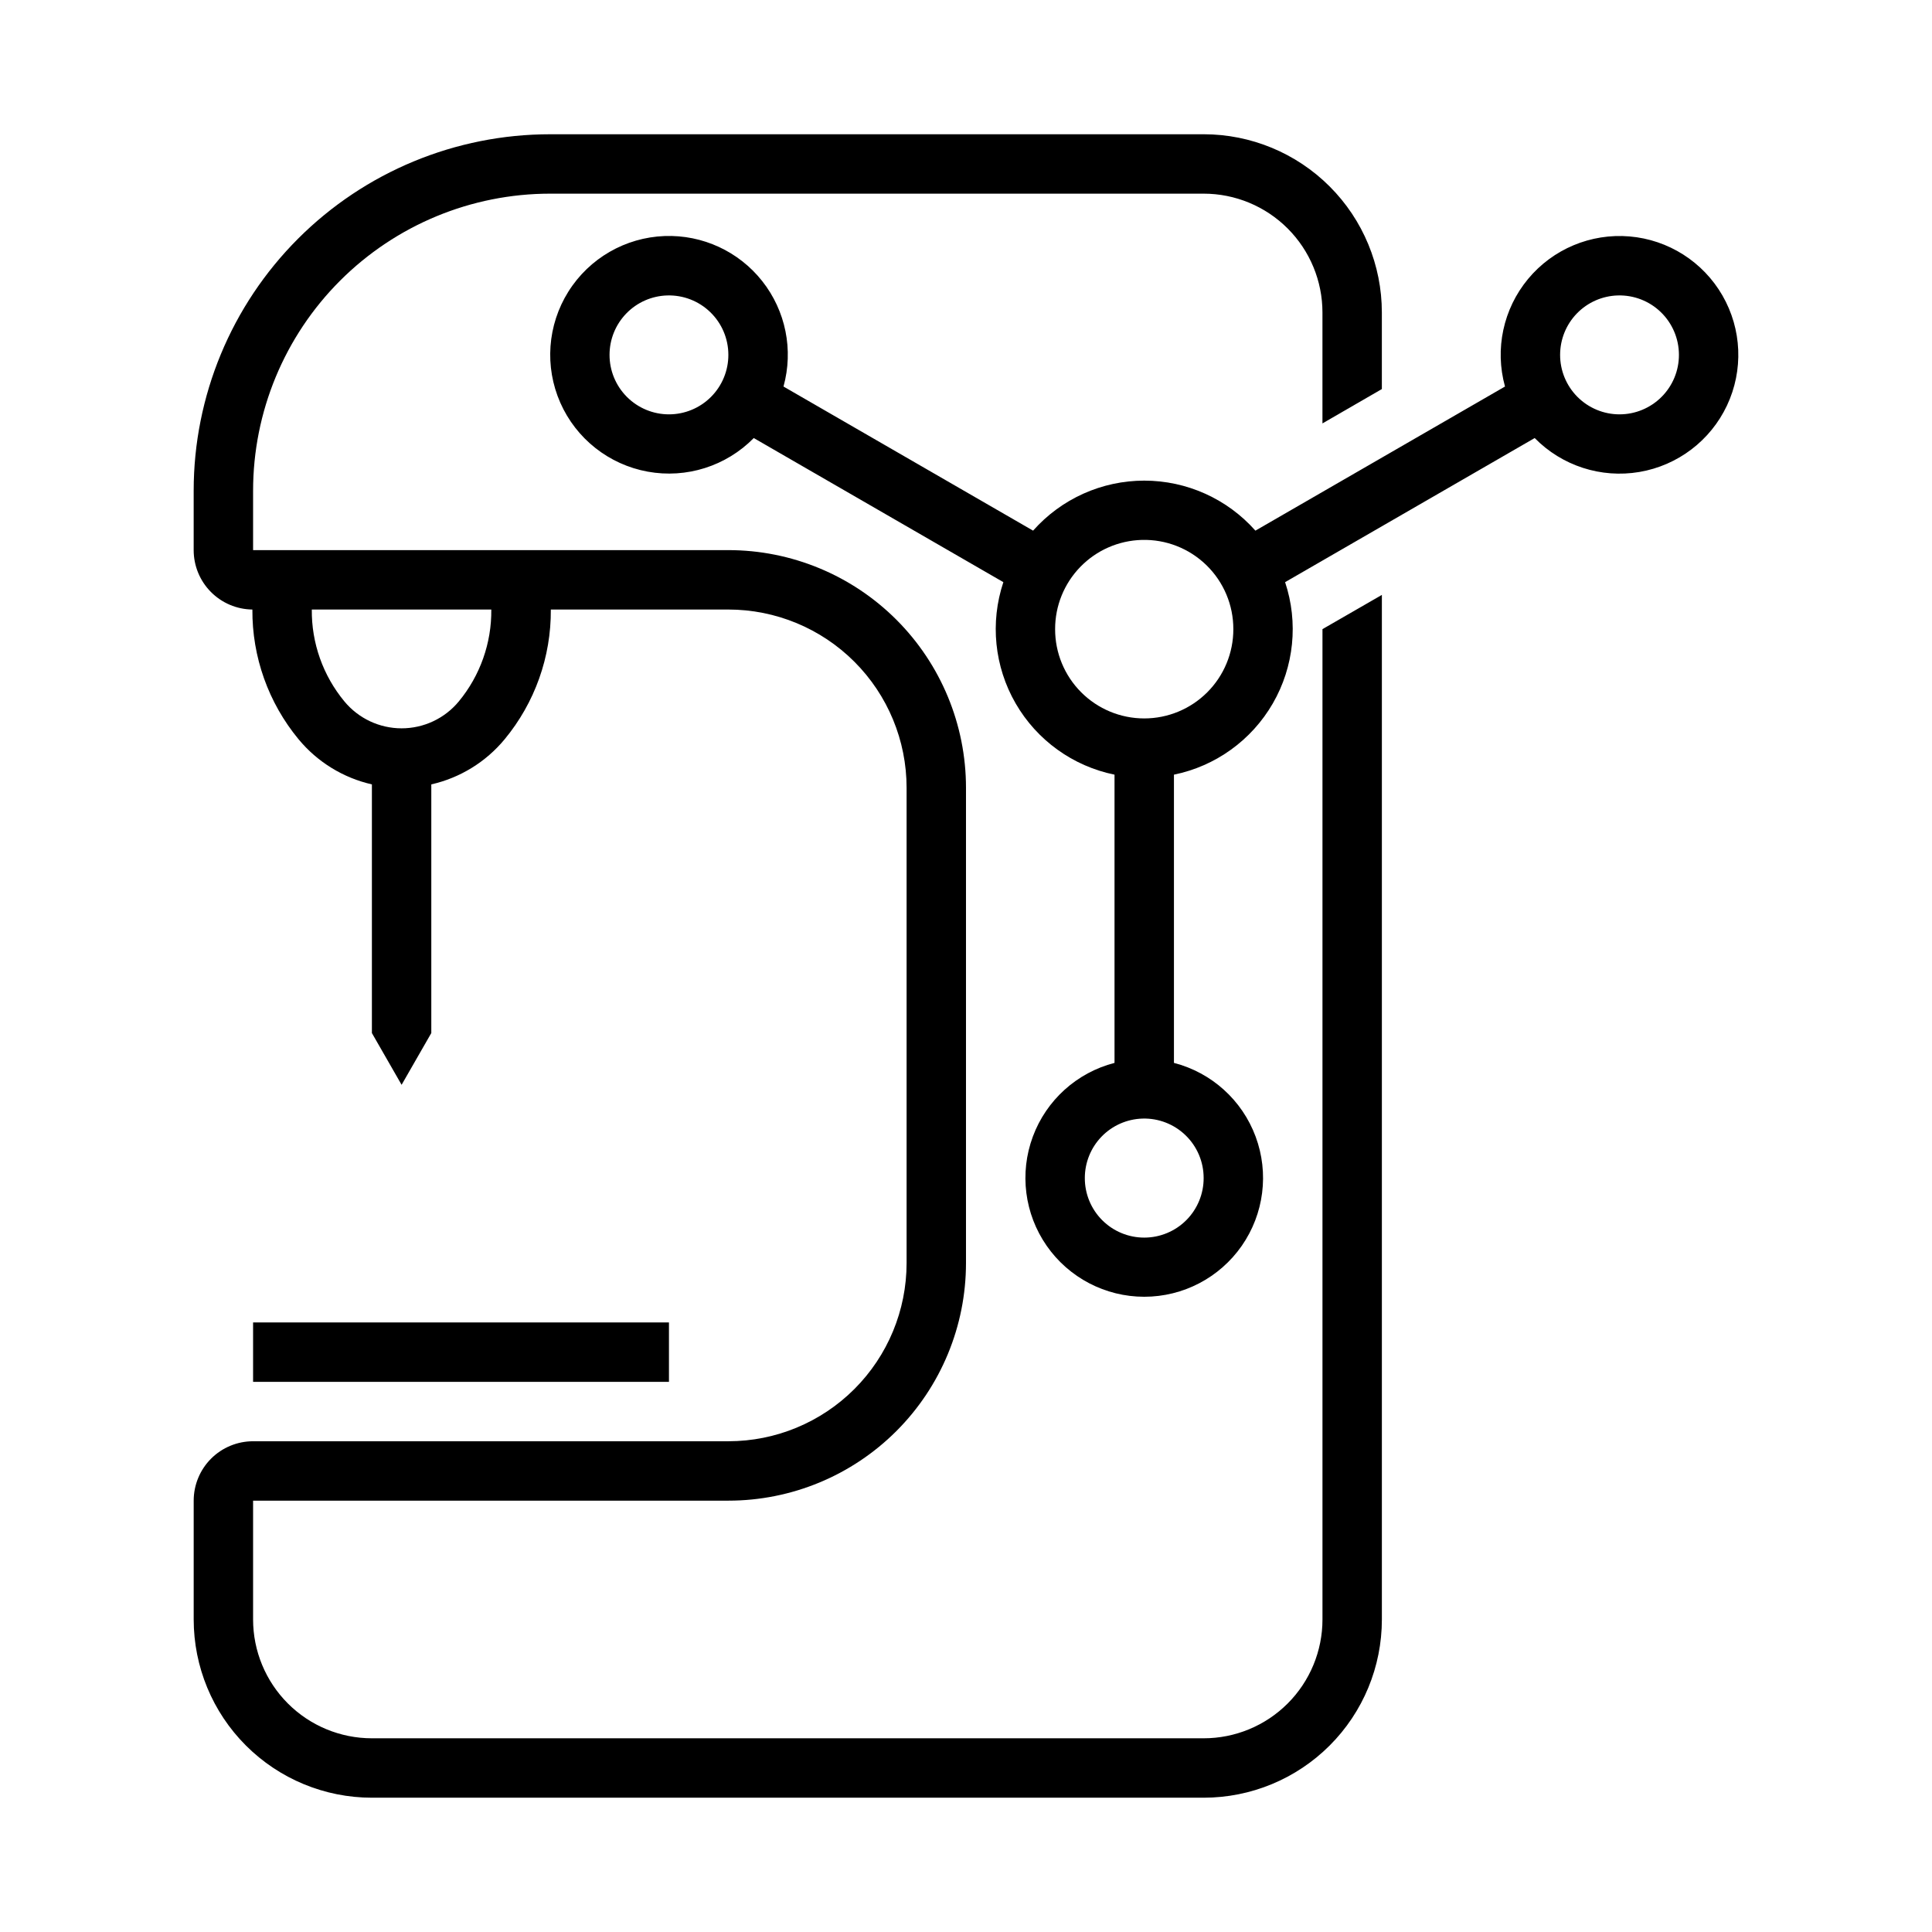 <?xml version="1.0" encoding="UTF-8"?>
<!-- Uploaded to: SVG Repo, www.svgrepo.com, Generator: SVG Repo Mixer Tools -->
<svg fill="#000000" width="800px" height="800px" version="1.1" viewBox="144 144 512 512" xmlns="http://www.w3.org/2000/svg">
 <g>
  <path d="m320.14 206.55c-10.43 0.383-19.992 5.91-25.531 14.758s-6.332 19.867-2.121 29.418c4.215 9.551 12.887 16.391 23.156 18.266 10.266 1.875 20.797-1.461 28.113-8.906l66.145 38.191c-3.562 10.684-2.379 22.383 3.254 32.137 5.633 9.75 15.172 16.625 26.203 18.879v76.383c-9.98 2.578-18.066 9.875-21.648 19.539-3.586 9.664-2.215 20.473 3.672 28.934 5.887 8.461 15.543 13.504 25.852 13.504 10.305 0 19.961-5.043 25.848-13.504 5.887-8.461 7.258-19.27 3.672-28.934-3.582-9.664-11.668-16.961-21.648-19.539v-76.383c11.031-2.254 20.57-9.129 26.203-18.879 5.633-9.754 6.816-21.453 3.254-32.137l66.145-38.191c7.219 7.356 17.578 10.715 27.742 8.992 10.16-1.727 18.836-8.312 23.223-17.637 4.387-9.324 3.938-20.207-1.211-29.137-5.148-8.93-14.34-14.773-24.609-15.648-10.27-0.871-20.316 3.336-26.898 11.266s-8.867 18.578-6.117 28.512l-66.145 38.191c-7.473-8.43-18.195-13.254-29.457-13.254-11.266 0-21.988 4.824-29.461 13.254l-66.145-38.191c2.684-9.676 0.594-20.047-5.629-27.93-6.219-7.879-15.824-12.32-25.859-11.953zm0.676 15.746h0.004c4.25-0.125 8.367 1.473 11.418 4.434 3.055 2.957 4.781 7.027 4.785 11.277 0.016 4.184-1.637 8.203-4.59 11.168-2.953 2.965-6.969 4.633-11.152 4.633-4.188 0-8.199-1.668-11.152-4.633-2.957-2.965-4.606-6.984-4.594-11.168 0.008-4.09 1.605-8.02 4.461-10.953 2.852-2.934 6.734-4.641 10.824-4.758zm251.91 0c4.25-0.125 8.371 1.473 11.422 4.434 3.051 2.957 4.777 7.027 4.785 11.277 0.016 4.184-1.637 8.203-4.594 11.168-2.953 2.965-6.965 4.633-11.152 4.633-4.184 0-8.195-1.668-11.152-4.633-2.953-2.965-4.606-6.984-4.59-11.168 0.008-4.09 1.605-8.02 4.457-10.953 2.856-2.934 6.734-4.641 10.824-4.758zm-126.14 64.789c6.383-0.176 12.559 2.238 17.129 6.695 4.574 4.453 7.144 10.57 7.133 16.953 0.012 6.269-2.473 12.285-6.902 16.723-4.43 4.441-10.441 6.934-16.711 6.934-6.273 0-12.285-2.492-16.715-6.934-4.43-4.438-6.914-10.453-6.902-16.723-0.012-6.16 2.383-12.078 6.676-16.496 4.289-4.418 10.137-6.984 16.293-7.152zm0.184 153.35h0.004c4.254-0.125 8.379 1.477 11.43 4.445 3.055 2.965 4.777 7.043 4.773 11.297 0.016 4.188-1.637 8.207-4.59 11.172-2.957 2.965-6.969 4.629-11.152 4.629-4.188 0-8.199-1.664-11.152-4.629-2.957-2.965-4.609-6.984-4.594-11.172 0-4.094 1.594-8.031 4.449-10.973 2.852-2.938 6.738-4.648 10.836-4.769z"/>
  <path d="m289.79 179.58c-25.055 0-49.082 9.953-66.797 27.668s-27.668 41.742-27.668 66.797v15.746c0 4.141 1.633 8.121 4.547 11.066 2.91 2.949 6.867 4.629 11.012 4.676-0.09 12.543 4.246 24.715 12.238 34.379 4.981 6.023 11.816 10.227 19.434 11.961v65.898l7.871 13.715 7.871-13.715v-65.898h0.004c7.621-1.734 14.453-5.938 19.434-11.961 7.996-9.664 12.328-21.836 12.238-34.379h47.047c12.527 0 24.543 4.977 33.398 13.836 8.859 8.855 13.836 20.871 13.836 33.398v125.95-0.004c0 12.527-4.977 24.543-13.836 33.398-8.855 8.859-20.871 13.836-33.398 13.836h-125.95c-4.176 0-8.18 1.656-11.133 4.609-2.949 2.953-4.609 6.957-4.609 11.133v31.488c0 12.527 4.977 24.543 13.832 33.398 8.859 8.859 20.871 13.836 33.398 13.836h220.42c12.527 0 24.539-4.977 33.398-13.836 8.859-8.855 13.832-20.871 13.832-33.398v-271.52l-15.742 9.07v262.45c0 8.352-3.316 16.359-9.223 22.266s-13.914 9.223-22.266 9.223h-220.42c-8.352 0-16.359-3.316-22.266-9.223-5.902-5.906-9.223-13.914-9.223-22.266v-31.488h125.95c16.703 0 32.723-6.633 44.531-18.445 11.812-11.809 18.445-27.828 18.445-44.531v-125.95 0.004c0-16.703-6.633-32.723-18.445-44.535-11.809-11.809-27.828-18.445-44.531-18.445h-125.95v-15.742c0-20.879 8.297-40.902 23.059-55.664 14.762-14.762 34.785-23.059 55.664-23.059h173.18c8.352 0 16.359 3.32 22.266 9.223 5.906 5.906 9.223 13.918 9.223 22.266v29.398l15.742-9.102v-20.297c0-12.523-4.973-24.539-13.832-33.395-8.859-8.859-20.871-13.836-33.398-13.836zm-63.16 125.95h47.57c0.094 8.879-2.957 17.508-8.613 24.355-3.738 4.516-9.293 7.129-15.156 7.129-5.863 0-11.422-2.613-15.16-7.129-5.668-6.844-8.73-15.473-8.641-24.355z"/>
  <path d="m321.28 494.46v15.746h-110.21v-15.746z"/>
 </g>
</svg>
